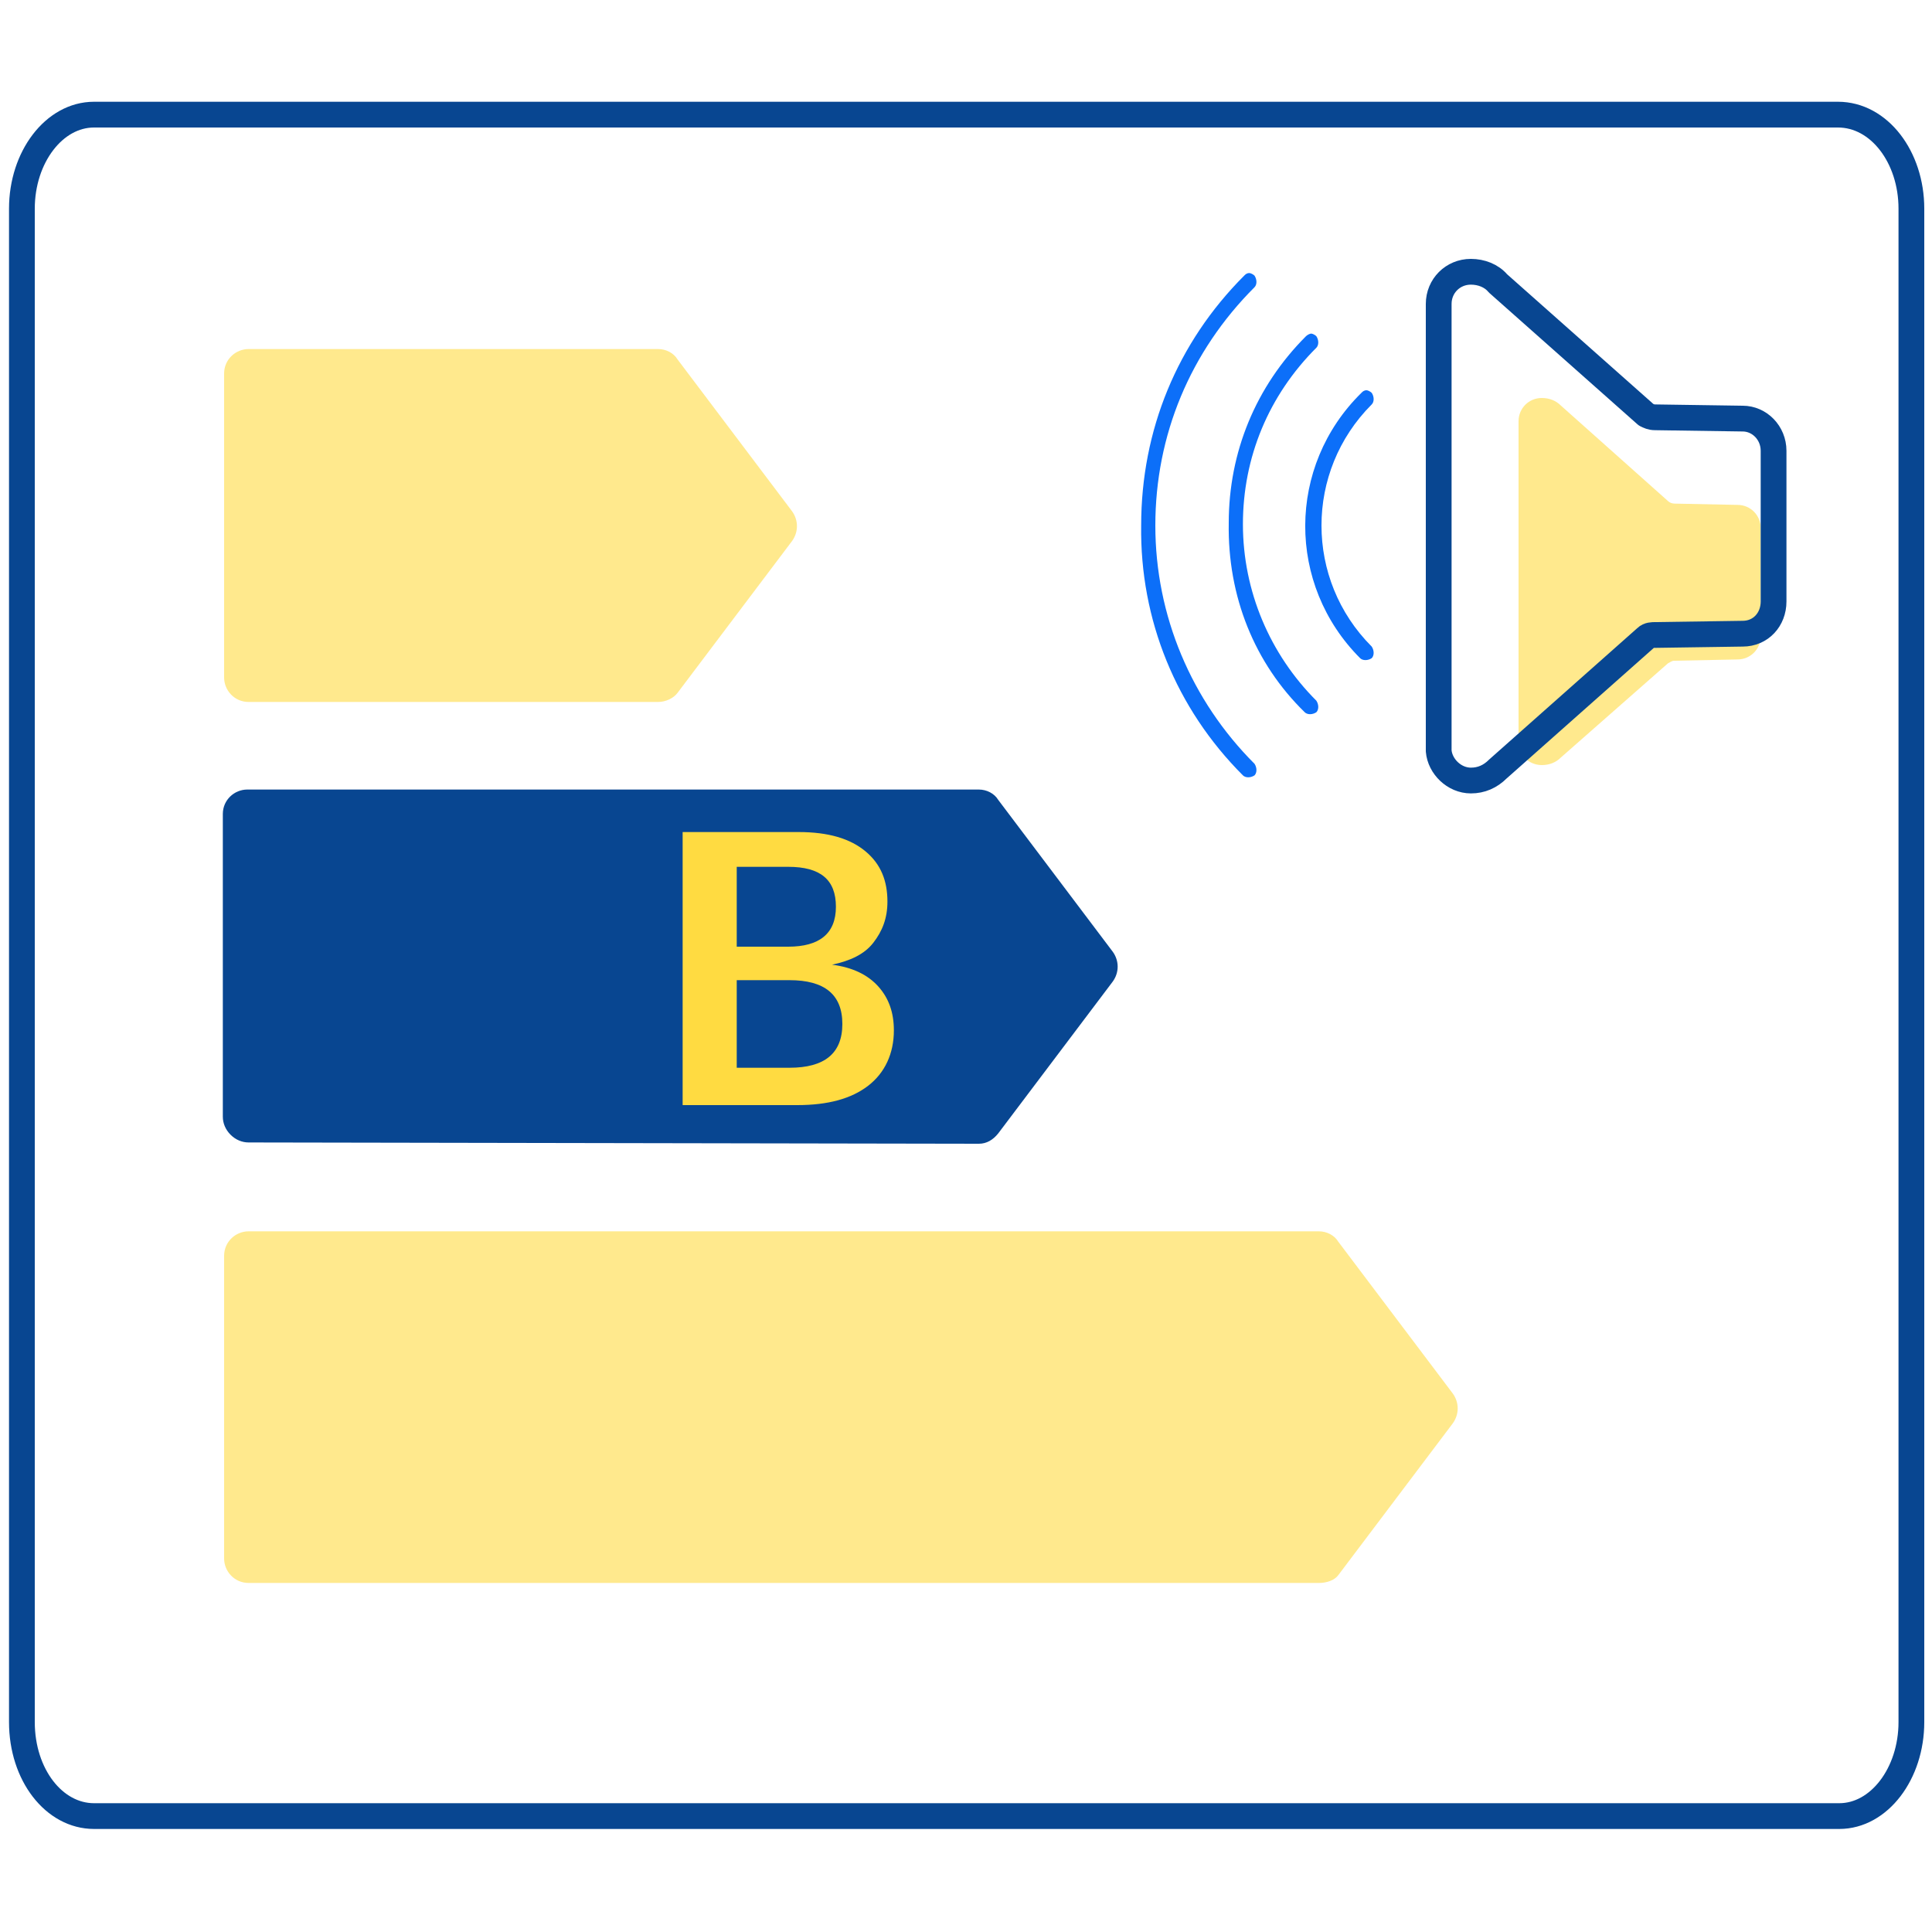 <?xml version="1.0" encoding="utf-8"?>
<!-- Generator: Adobe Illustrator 27.1.1, SVG Export Plug-In . SVG Version: 6.00 Build 0)  -->
<svg version="1.1" id="Warstwa_1" xmlns="http://www.w3.org/2000/svg" xmlns:xlink="http://www.w3.org/1999/xlink" x="0px" y="0px"
	 viewBox="0 0 150 150" style="enable-background:new 0 0 150 150;" xml:space="preserve">
<style type="text/css">
	.st0{fill:none;stroke:#084691;stroke-width:2;stroke-linecap:round;stroke-linejoin:round;}
	.st1{opacity:0.6;enable-background:new    ;}
	.st2{fill:#FFDB41;}
	.st3{fill:#084691;}
	.st4{opacity:0.6;fill:#FFDB41;enable-background:new    ;}
	.st5{fill:#0C6FF9;}
</style>
<path class="st0" d="M142.7,8.9H7.3c-3.1,0-5.6,3.3-5.6,7.3v117.5c0,4.1,2.5,7.3,5.6,7.3h135.5c3.1,0,5.6-3.3,5.6-7.3V16.2
	C148.4,12.2,145.9,8.9,142.7,8.9z"/>
<g>
	<g class="st1">
		<path class="st2" d="M51.1,54.5H19.3c-1.1,0-1.9-0.9-1.9-1.9V29c0-1.1,0.9-1.9,1.9-1.9h31.8c0.6,0,1.2,0.3,1.5,0.8l8.9,11.8
			c0.5,0.7,0.5,1.6,0,2.3l-8.9,11.8C52.3,54.2,51.7,54.5,51.1,54.5z"/>
	</g>
	<g>
		<path class="st3" d="M19.3,88.7c-0.5,0-1-0.2-1.4-0.6s-0.6-0.9-0.6-1.4V63.2c0-1.1,0.9-1.9,1.9-1.9H76l0,0c0.6,0,1.2,0.3,1.5,0.8
			l8.9,11.8c0.5,0.7,0.5,1.6,0,2.3L77.5,88c-0.4,0.5-0.9,0.8-1.5,0.8L19.3,88.7L19.3,88.7z M76.2,86.7L76.2,86.7L76.2,86.7z"/>
	</g>
	<g class="st1">
		<path class="st2" d="M102.4,122.9H19.3c-1.1,0-1.9-0.9-1.9-1.9V97.5c0-1.1,0.9-1.9,1.9-1.9h83.1c0.6,0,1.2,0.3,1.5,0.8l8.9,11.8
			c0.5,0.7,0.5,1.6,0,2.3l-8.9,11.8C103.6,122.7,103,122.9,102.4,122.9z"/>
	</g>
</g>
<g>
	<path class="st4" d="M119.7,59.4c0.6,0,1.1-0.2,1.5-0.6l8.3-7.3c0.2-0.1,0.3-0.2,0.5-0.2l4.9-0.1c1,0,1.8-0.8,1.8-1.8V41
		c0-1-0.8-1.8-1.8-1.8l-4.9-0.1c-0.2,0-0.4-0.1-0.5-0.2l-8.3-7.4c-0.4-0.4-0.9-0.6-1.5-0.6c-1,0-1.8,0.8-1.8,1.8v25
		C117.9,58.6,118.7,59.4,119.7,59.4z"/>
	<path class="st0" d="M114.2,60.6c0.8,0,1.5-0.3,2.1-0.9l11.5-10.2c0.2-0.2,0.5-0.2,0.7-0.2l6.8-0.1c1.4,0,2.4-1.1,2.4-2.5V35
		c0-1.4-1.1-2.5-2.4-2.5l-6.8-0.1c-0.3,0-0.5-0.1-0.7-0.2l-11.5-10.2c-0.5-0.6-1.3-0.9-2.1-0.9c-1.4,0-2.5,1.1-2.5,2.5v34.7
		C111.8,59.5,112.9,60.6,114.2,60.6z"/>
	<path class="st5" d="M105.6,51.1c0.2,0.2,0.6,0.2,0.9,0c0.2-0.2,0.2-0.6,0-0.9c-5.2-5.2-5.2-13.6,0-18.8c0.2-0.2,0.2-0.6,0-0.9
		c-0.1-0.1-0.3-0.2-0.4-0.2c-0.2,0-0.3,0.1-0.4,0.2C99.9,36.2,99.9,45.4,105.6,51.1z"/>
	<path class="st5" d="M101.3,55.3c0.2,0.2,0.6,0.2,0.9,0c0.2-0.2,0.2-0.6,0-0.9c-3.6-3.6-5.7-8.5-5.7-13.7c0-5.2,2-10,5.7-13.7
		c0.2-0.2,0.2-0.6,0-0.9c-0.1-0.1-0.3-0.2-0.4-0.2s-0.3,0.1-0.4,0.2c-3.9,3.9-6,9-6,14.5C95.3,46.3,97.4,51.5,101.3,55.3z"/>
	<path class="st5" d="M96.5,60.2c0.2,0.2,0.6,0.2,0.9,0c0.2-0.2,0.2-0.6,0-0.9c-4.9-4.9-7.7-11.5-7.7-18.5c0-7,2.7-13.5,7.7-18.5
		c0.2-0.2,0.2-0.6,0-0.9c-0.1-0.1-0.3-0.2-0.4-0.2c-0.2,0-0.3,0.1-0.4,0.2c-5.2,5.2-8,12-8,19.4C88.5,48.1,91.3,55,96.5,60.2z"/>
</g>
<g>
	<path class="st2" d="M53.2,64.6H62c2.3,0,4,0.5,5.2,1.5c1.2,1,1.7,2.3,1.7,3.9c0,1.3-0.4,2.3-1.1,3.2s-1.8,1.4-3.2,1.7
		c1.6,0.2,2.8,0.8,3.6,1.7c0.8,0.9,1.2,2,1.2,3.4c0,1.8-0.7,3.3-2,4.3c-1.3,1-3.1,1.5-5.5,1.5h-8.9V64.6z M57.2,73.5h4
		c2.4,0,3.7-1,3.7-3.1c0-2.1-1.2-3.1-3.7-3.1h-4V73.5z M57.2,82.9h4.1c2.7,0,4.1-1.1,4.1-3.4c0-2.3-1.4-3.4-4.1-3.4h-4.1V82.9z"/>
</g>
</svg>
